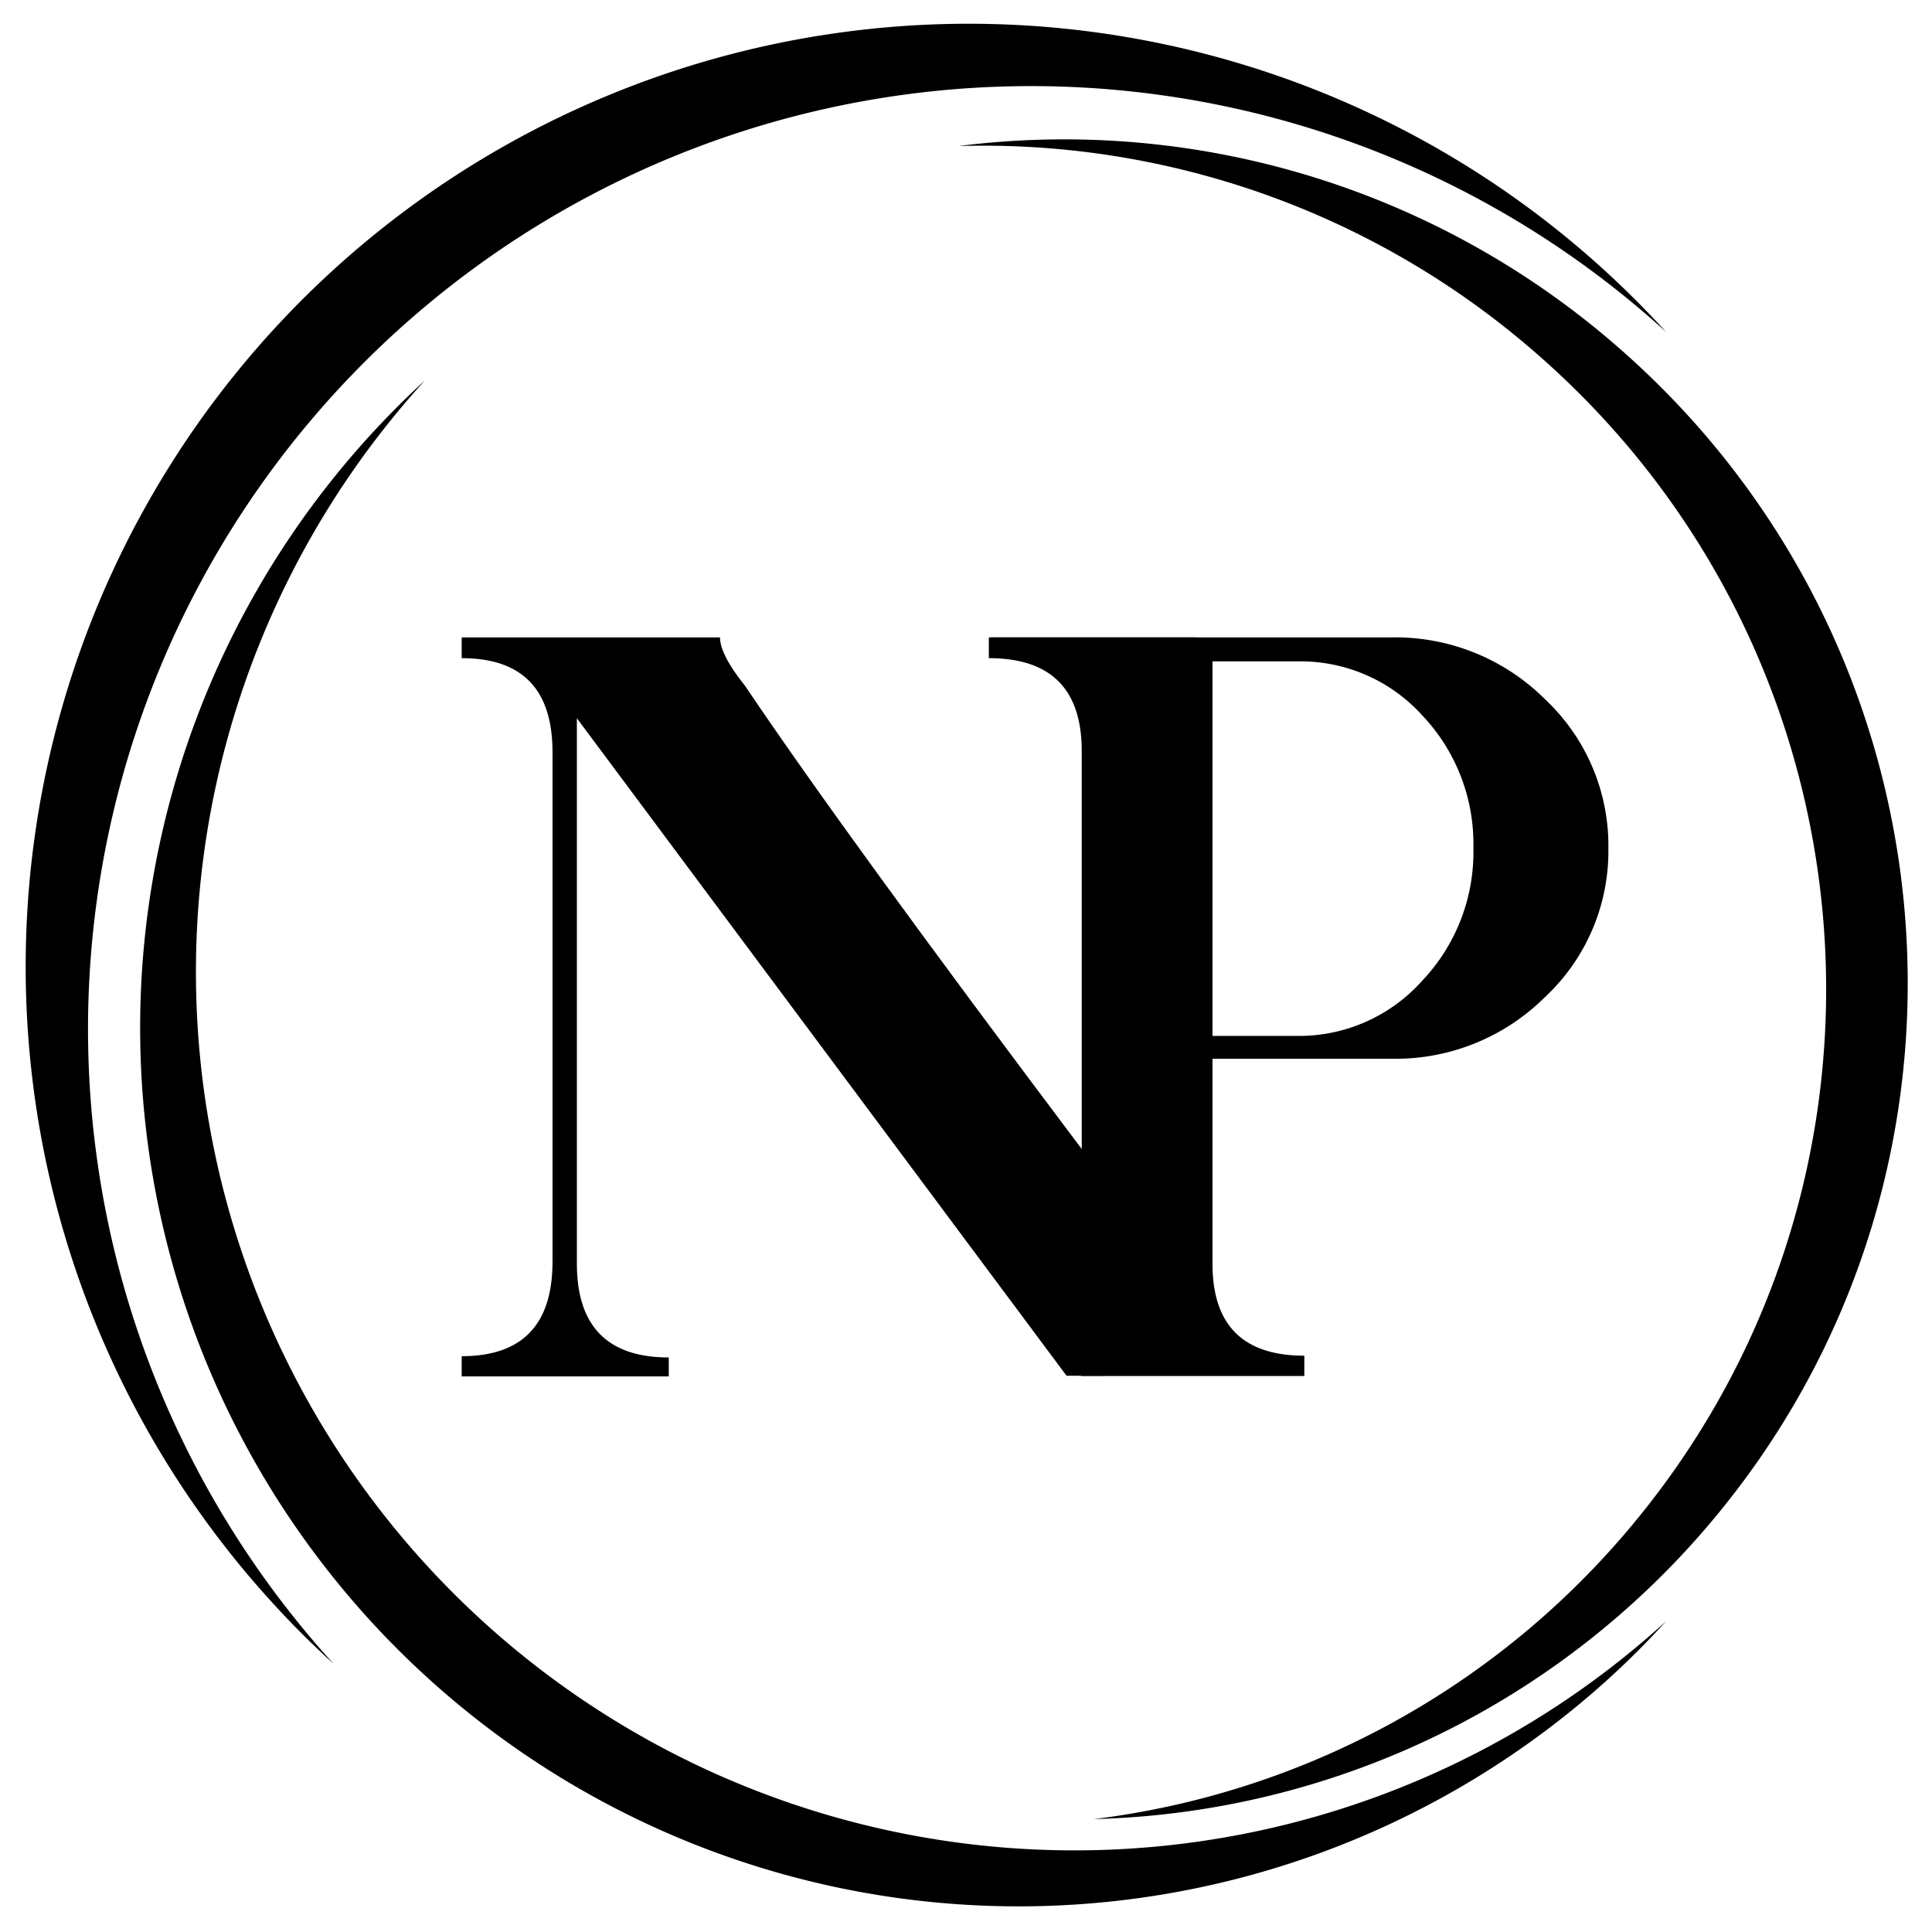 <svg id="Layer_1" data-name="Layer 1" xmlns="http://www.w3.org/2000/svg" xmlns:xlink="http://www.w3.org/1999/xlink" viewBox="0 0 306.14 306.14"><defs><style>.cls-1{fill:none;}.cls-2{clip-path:url(#clip-path);}</style><clipPath id="clip-path"><rect id="SVGID" class="cls-1" width="306.14" height="306.14"/></clipPath></defs><g class="cls-2"><path d="M264,52.6A149.43,149.43,0,0,0,43,253.79q4.71,5.18,9.88,9.88A149.43,149.43,0,0,1,264,52.6"/><path d="M173.34,288.25a132.31,132.31,0,0,0,97.22-46.4c47.66-55.8,40.86-139.84-15.18-187.71a133.39,133.39,0,0,0-103.49-31,133.29,133.29,0,0,1,90.56,32C298.5,103,305.29,187,257.63,242.84a132,132,0,0,1-84.29,45.41"/><path d="M67.33,60.28a139.2,139.2,0,0,0,187.5,205.79q4.8-4.36,9.17-9.17A139.2,139.2,0,0,1,67.33,60.28"/><path d="M233.47,134.32a29.64,29.64,0,0,1-8.21,21.19,26.13,26.13,0,0,1-19.62,8.64H192.13V104.8h13.51a26,26,0,0,1,19.62,8.44,29.6,29.6,0,0,1,8.21,21.08m21.39.16a31.82,31.82,0,0,0-10.05-23.69A33.6,33.6,0,0,0,220.52,101H157.06v3.22q14.55-.41,14.56,14.71V200.1a17.28,17.28,0,0,1-1.91,8.73,13.43,13.43,0,0,1,1.79,6.78,14.16,14.16,0,0,1-.21,2.43h35.39v-3.22q-14.64,0-14.55-14.72V167.77h28.39A33.6,33.6,0,0,0,244.81,158a31.62,31.62,0,0,0,10.05-23.52"/><path d="M114.09,101c0,1.82,1.34,4.4,4,7.72q16.08,23.88,53.32,73.35V119q0-14.72-14.72-14.71V101h32.89v3.38q-14.47-.16-14.47,14.55V218H169L91.41,113.81V200.1q-.07,15,14.56,15v3H73.16v-3.2q14.31,0,14.39-14.8V119q-.08-14.72-14.39-14.71V101Z"/></g></svg>